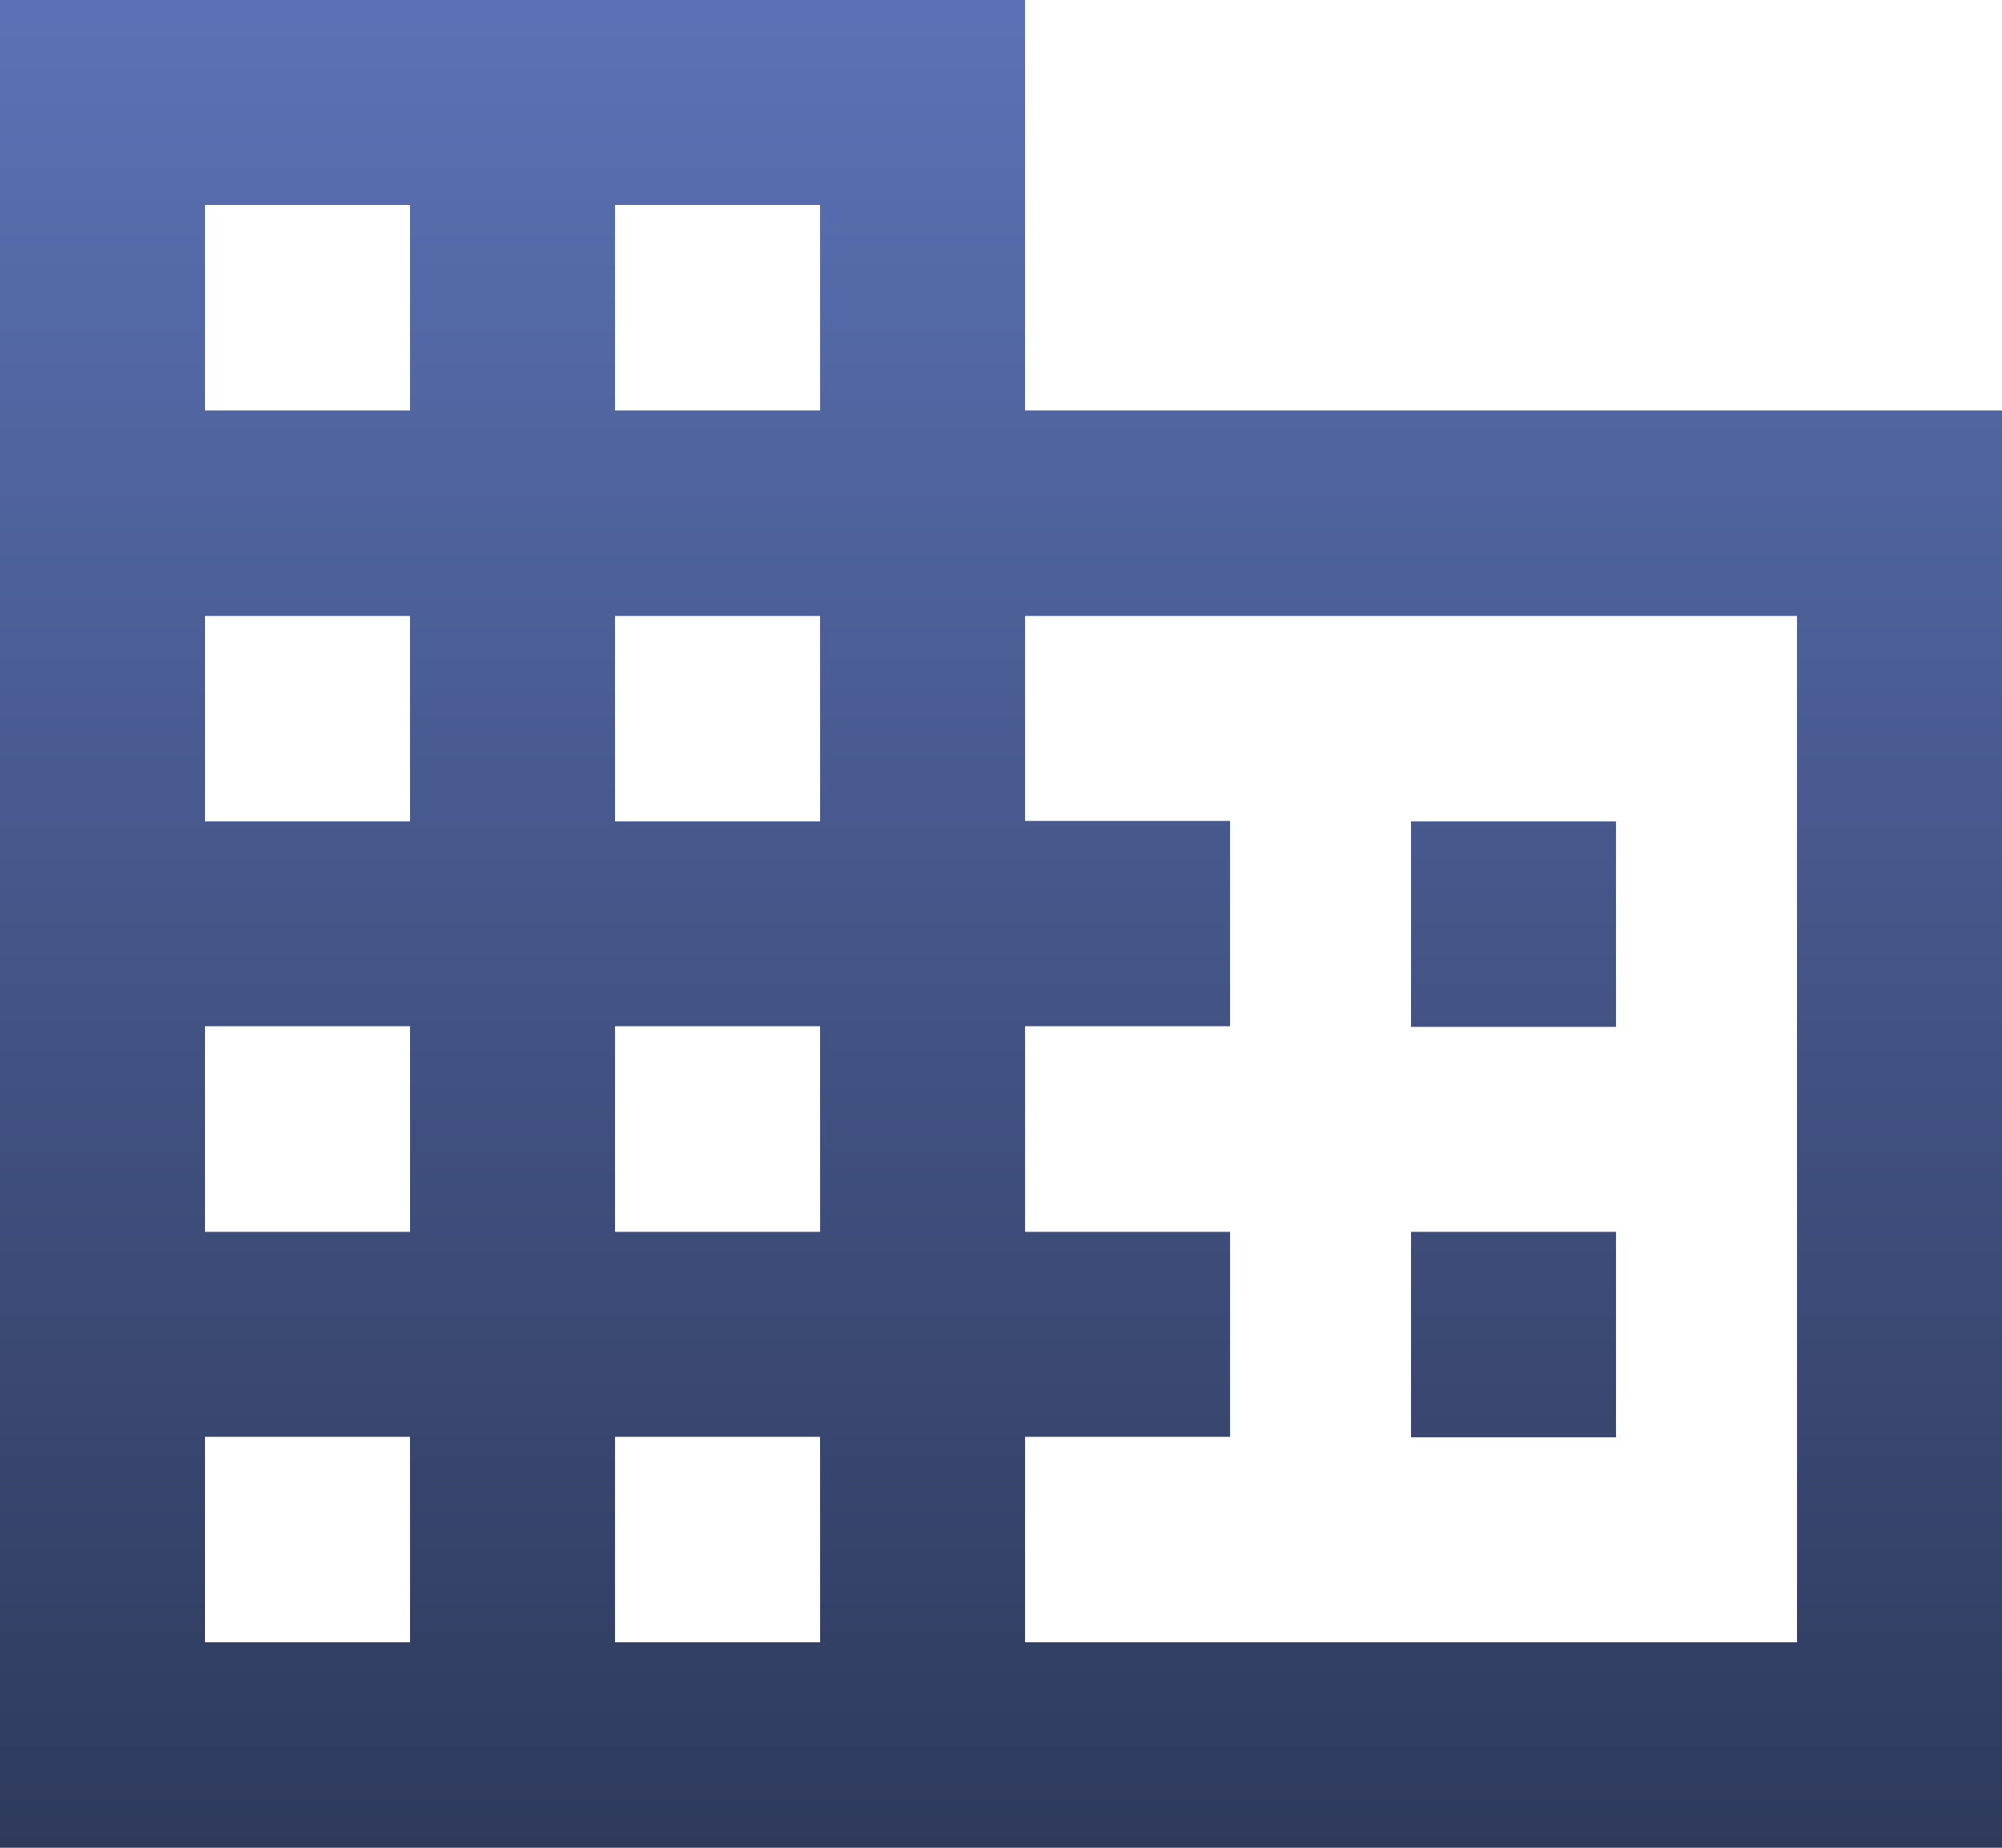 <?xml version="1.0" encoding="UTF-8"?>
<svg xmlns="http://www.w3.org/2000/svg" xmlns:xlink="http://www.w3.org/1999/xlink" width="80.557" height="74.36" viewBox="0 0 80.557 74.36">
  <defs>
    <linearGradient id="linear-gradient" x1="0.5" x2="0.5" y2="1" gradientUnits="objectBoundingBox">
      <stop offset="0" stop-color="#5b72b6"></stop>
      <stop offset="1" stop-color="#2e395b"></stop>
    </linearGradient>
  </defs>
  <path id="Icon_ionic-md-business" data-name="Icon ionic-md-business" d="M44.622,21.018V4.5H3.375V78.86H83.932V21.018ZM19.874,70.591H11.624V62.323h8.249Zm0-16.518H11.624V45.8h8.249Zm0-16.518H11.624V29.287h8.249Zm0-16.537H11.624V12.749h8.249Zm16.5,49.573H28.123V62.323h8.249Zm0-16.518H28.123V45.8h8.249Zm0-16.518H28.123V29.287h8.249Zm0-16.537H28.123V12.749h8.249Zm39.31,49.573H44.622V62.323h8.249V54.073H44.622V45.8h8.249V37.536H44.622V29.287H75.683ZM68.4,37.555H60.152v8.269H68.4Zm0,16.518H60.152v8.269H68.4Z" transform="translate(-3.375 -4.5)" fill="url(#linear-gradient)"></path>
</svg>
